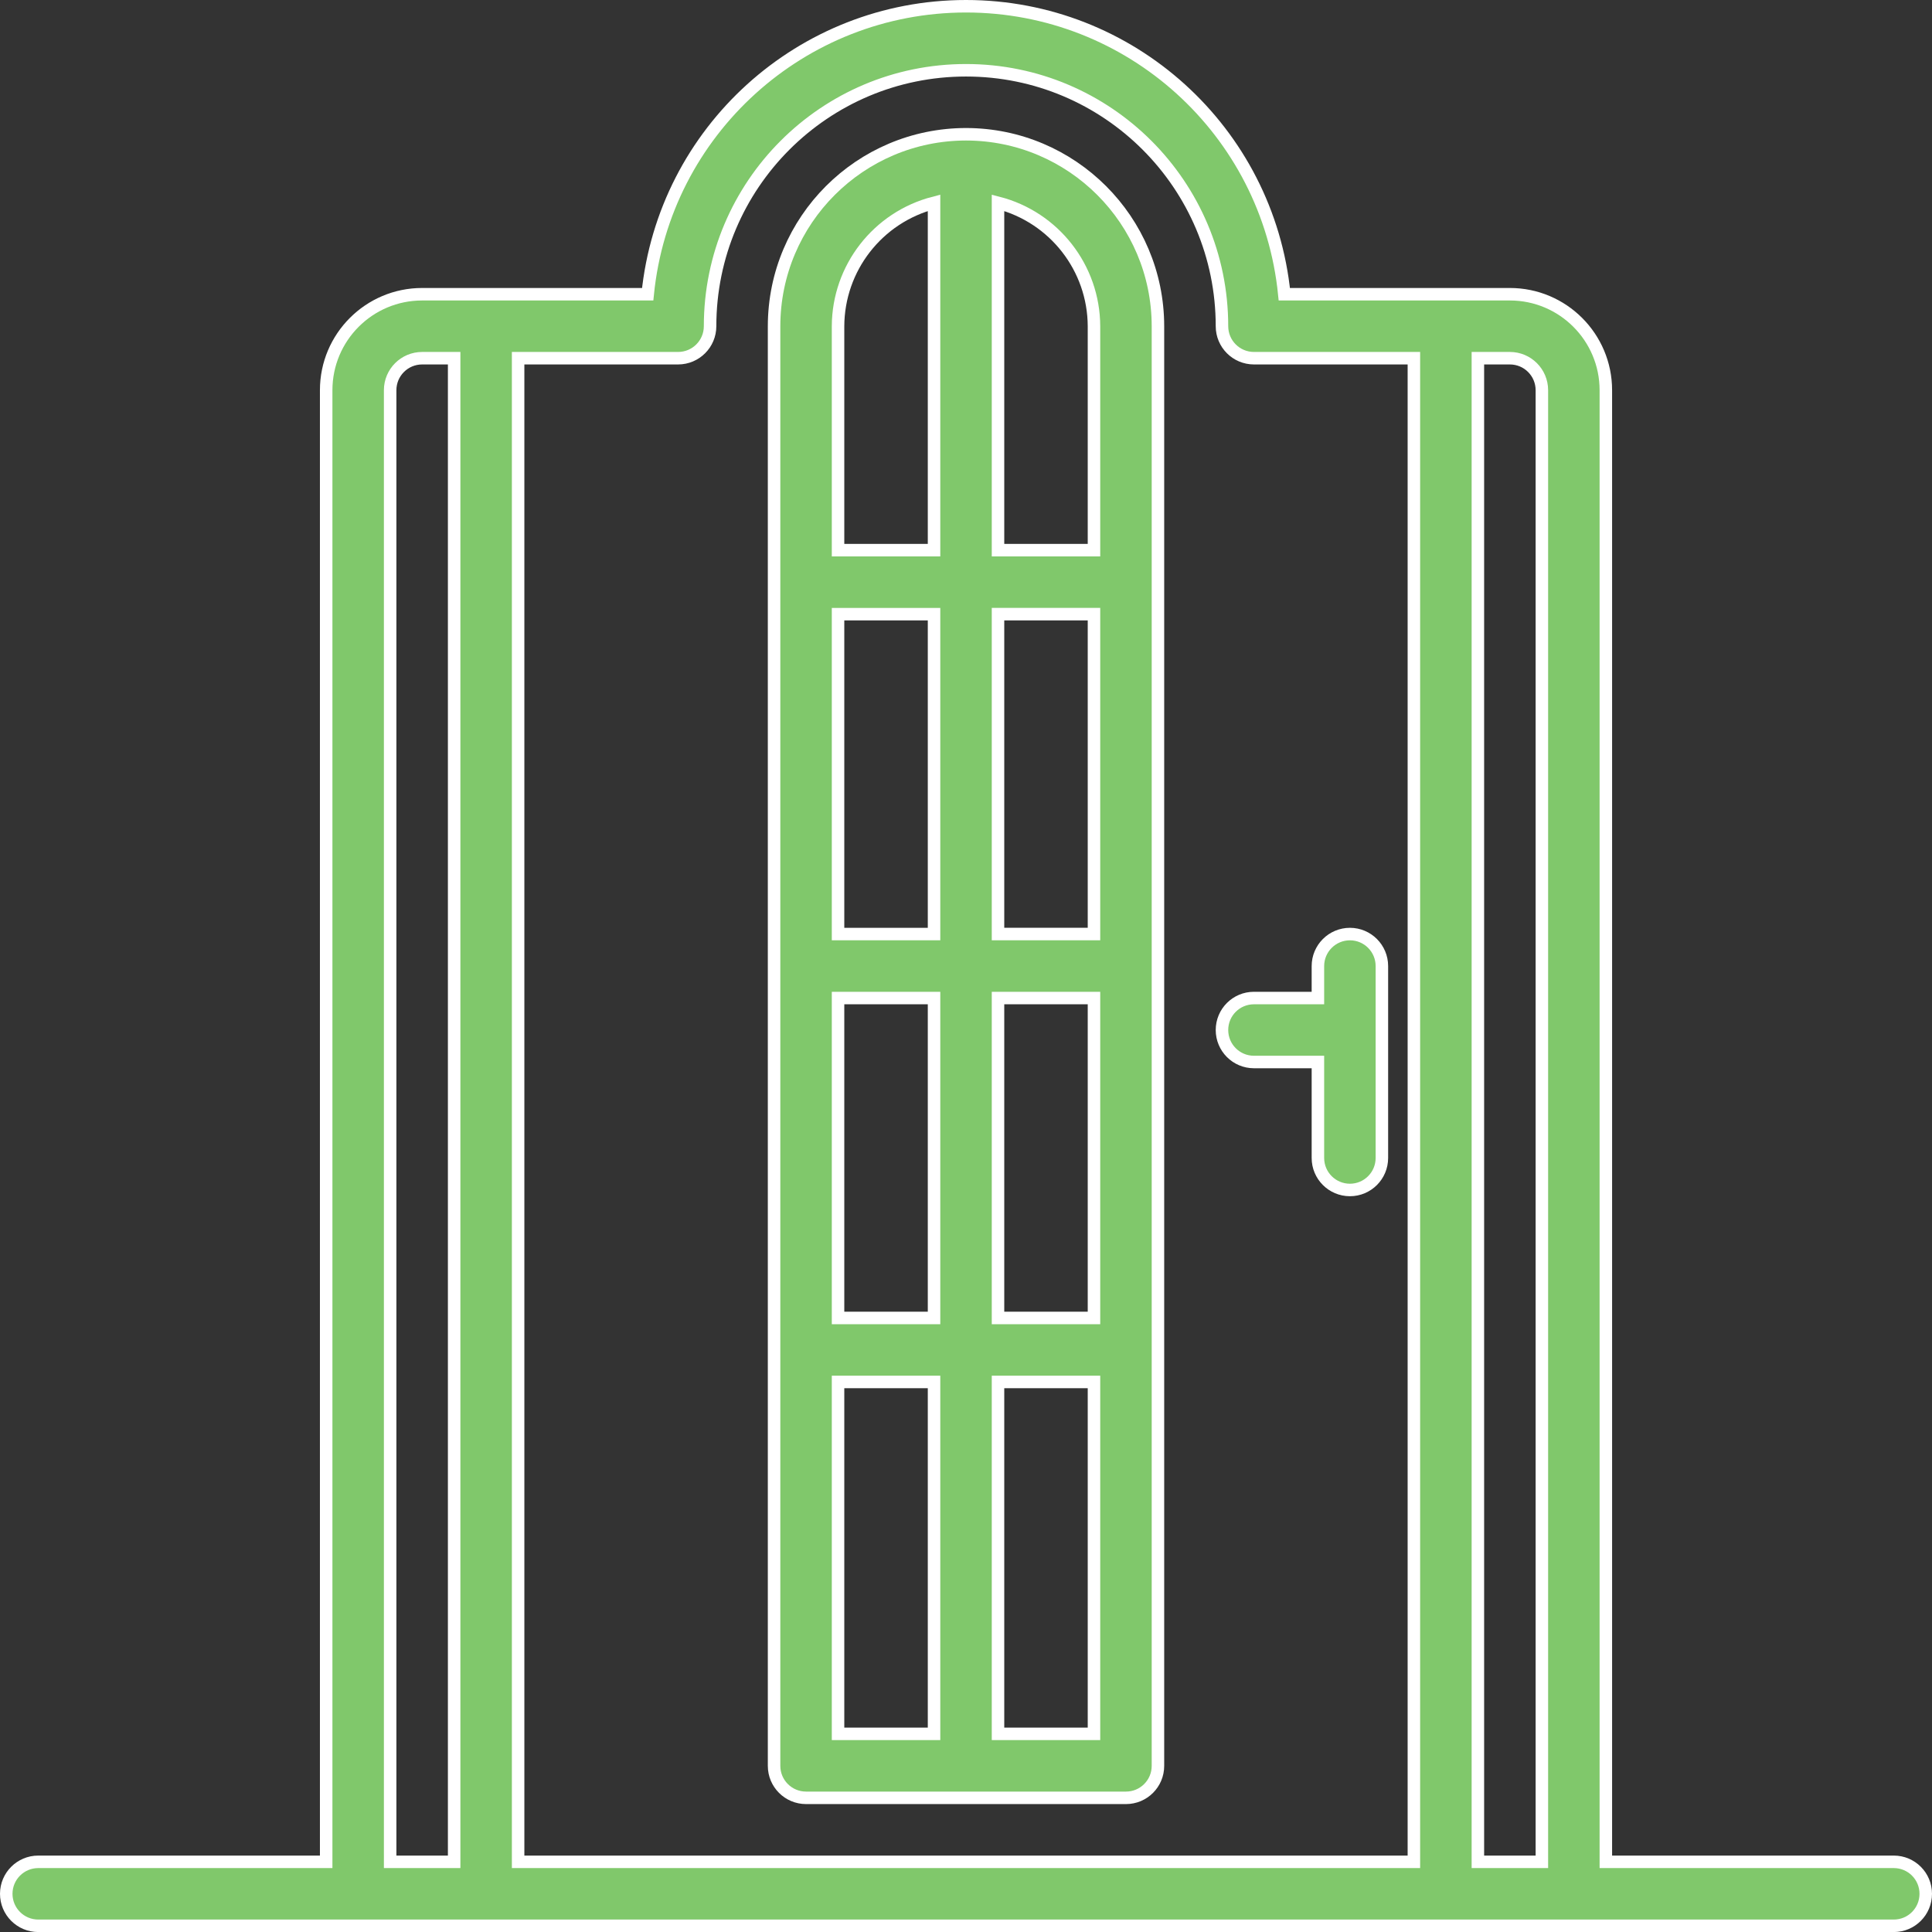 <?xml version="1.0" encoding="utf-8"?>
<!-- Generator: Adobe Illustrator 16.0.4, SVG Export Plug-In . SVG Version: 6.00 Build 0)  -->
<!DOCTYPE svg PUBLIC "-//W3C//DTD SVG 1.1//EN" "http://www.w3.org/Graphics/SVG/1.1/DTD/svg11.dtd">
<svg version="1.1" id="Layer_1" xmlns="http://www.w3.org/2000/svg" xmlns:xlink="http://www.w3.org/1999/xlink" x="0px" y="0px"
	 width="77.285px" height="77.288px" viewBox="0 0 77.285 77.288" enable-background="new 0 0 77.285 77.288" xml:space="preserve">
<rect x="0" y="0" width="77.285" height="77.288" fill="#333333" stroke="none"/>
<g>
	<path fill="#80C86B" d="M20.726,74.478V14.329h6.399c0.707,0,1.28-0.573,1.28-1.28c0-5.654,4.583-10.238,10.238-10.238
		s10.239,4.584,10.239,10.238c0,0.707,0.572,1.28,1.279,1.28h6.398v60.149H20.726z M15.607,15.609c0-0.707,0.573-1.28,1.28-1.28
		h1.28v60.149h-2.56V15.609z M61.679,15.609v58.869h-2.56V14.329h1.28C61.106,14.329,61.679,14.902,61.679,15.609 M75.757,74.478
		H64.238V15.609c0-2.12-1.72-3.839-3.839-3.839h-9.023C50.72,5.23,45.216,0.25,38.643,0.25S26.566,5.23,25.909,11.77h-9.022
		c-2.12,0-3.839,1.719-3.839,3.839v58.869H1.53c-0.707,0-1.28,0.573-1.28,1.279c0,0.708,0.573,1.28,1.28,1.28h74.227
		c0.707,0,1.278-0.572,1.278-1.28C77.035,75.051,76.464,74.478,75.757,74.478"/>
	<path fill="none" stroke="#FFFFFF" stroke-width="0.5" stroke-miterlimit="10" d="M20.726,74.478V14.329h6.399
		c0.707,0,1.28-0.573,1.28-1.28c0-5.654,4.583-10.238,10.238-10.238s10.239,4.584,10.239,10.238c0,0.707,0.572,1.28,1.279,1.28
		h6.398v60.149H20.726z M15.607,15.609c0-0.707,0.573-1.28,1.28-1.28h1.28v60.149h-2.56V15.609z M61.679,15.609v58.869h-2.56V14.329
		h1.28C61.106,14.329,61.679,14.902,61.679,15.609z M75.757,74.478H64.238V15.609c0-2.12-1.72-3.839-3.839-3.839h-9.023
		C50.72,5.23,45.216,0.25,38.643,0.25S26.566,5.23,25.909,11.77h-9.022c-2.12,0-3.839,1.719-3.839,3.839v58.869H1.53
		c-0.707,0-1.28,0.573-1.28,1.279c0,0.708,0.573,1.28,1.28,1.28h74.227c0.707,0,1.278-0.572,1.278-1.28
		C77.035,75.051,76.464,74.478,75.757,74.478z"/>
	<path fill="#80C86B" d="M39.923,55.282h3.839v14.077h-3.839V55.282z M33.524,55.282h3.84v14.077h-3.84V55.282z M37.364,8.112
		v13.896h-3.84v-8.959C33.533,10.723,35.11,8.694,37.364,8.112 M43.762,13.049v8.959h-3.839V8.112
		C42.176,8.694,43.754,10.723,43.762,13.049 M39.923,39.924h3.839v12.798h-3.839V39.924z M33.524,39.924h3.84v12.798h-3.84V39.924z
		 M39.923,24.567h3.839v12.797h-3.839V24.567z M37.364,37.365h-3.84V24.568h3.84V37.365z M38.643,5.371
		c-4.239,0.004-7.674,3.439-7.678,7.678v57.59c0,0.707,0.573,1.279,1.28,1.279h12.797c0.707,0,1.279-0.572,1.279-1.279v-57.59
		C46.317,8.81,42.882,5.375,38.643,5.371"/>
	<path fill="none" stroke="#FFFFFF" stroke-width="0.5" stroke-miterlimit="10" d="M39.923,55.282h3.839v14.077h-3.839V55.282z
		 M33.524,55.282h3.84v14.077h-3.84V55.282z M37.364,8.112v13.896h-3.84v-8.959C33.533,10.723,35.11,8.694,37.364,8.112z
		 M43.762,13.049v8.959h-3.839V8.112C42.176,8.694,43.754,10.723,43.762,13.049z M39.923,39.924h3.839v12.798h-3.839V39.924z
		 M33.524,39.924h3.84v12.798h-3.84V39.924z M39.923,24.567h3.839v12.797h-3.839V24.567z M37.364,37.365h-3.84V24.568h3.84V37.365z
		 M38.643,5.371c-4.239,0.004-7.674,3.439-7.678,7.678v57.59c0,0.707,0.573,1.279,1.28,1.279h12.797
		c0.707,0,1.279-0.572,1.279-1.279v-57.59C46.317,8.81,42.882,5.375,38.643,5.371z"/>
	<path fill="#80C86B" d="M54.001,37.365c-0.707,0-1.281,0.573-1.281,1.28v1.279h-2.559c-0.707,0-1.279,0.572-1.279,1.279
		s0.572,1.28,1.279,1.28h2.559v3.839c0,0.707,0.574,1.28,1.281,1.28c0.705,0,1.278-0.573,1.278-1.28v-7.678
		C55.279,37.938,54.706,37.365,54.001,37.365"/>
	<path fill="none" stroke="#FFFFFF" stroke-width="0.5" stroke-miterlimit="10" d="M54.001,37.365c-0.707,0-1.281,0.573-1.281,1.28
		v1.279h-2.559c-0.707,0-1.279,0.572-1.279,1.279s0.572,1.28,1.279,1.28h2.559v3.839c0,0.707,0.574,1.28,1.281,1.28
		c0.705,0,1.278-0.573,1.278-1.28v-7.678C55.279,37.938,54.706,37.365,54.001,37.365z"/>
</g>
</svg>
